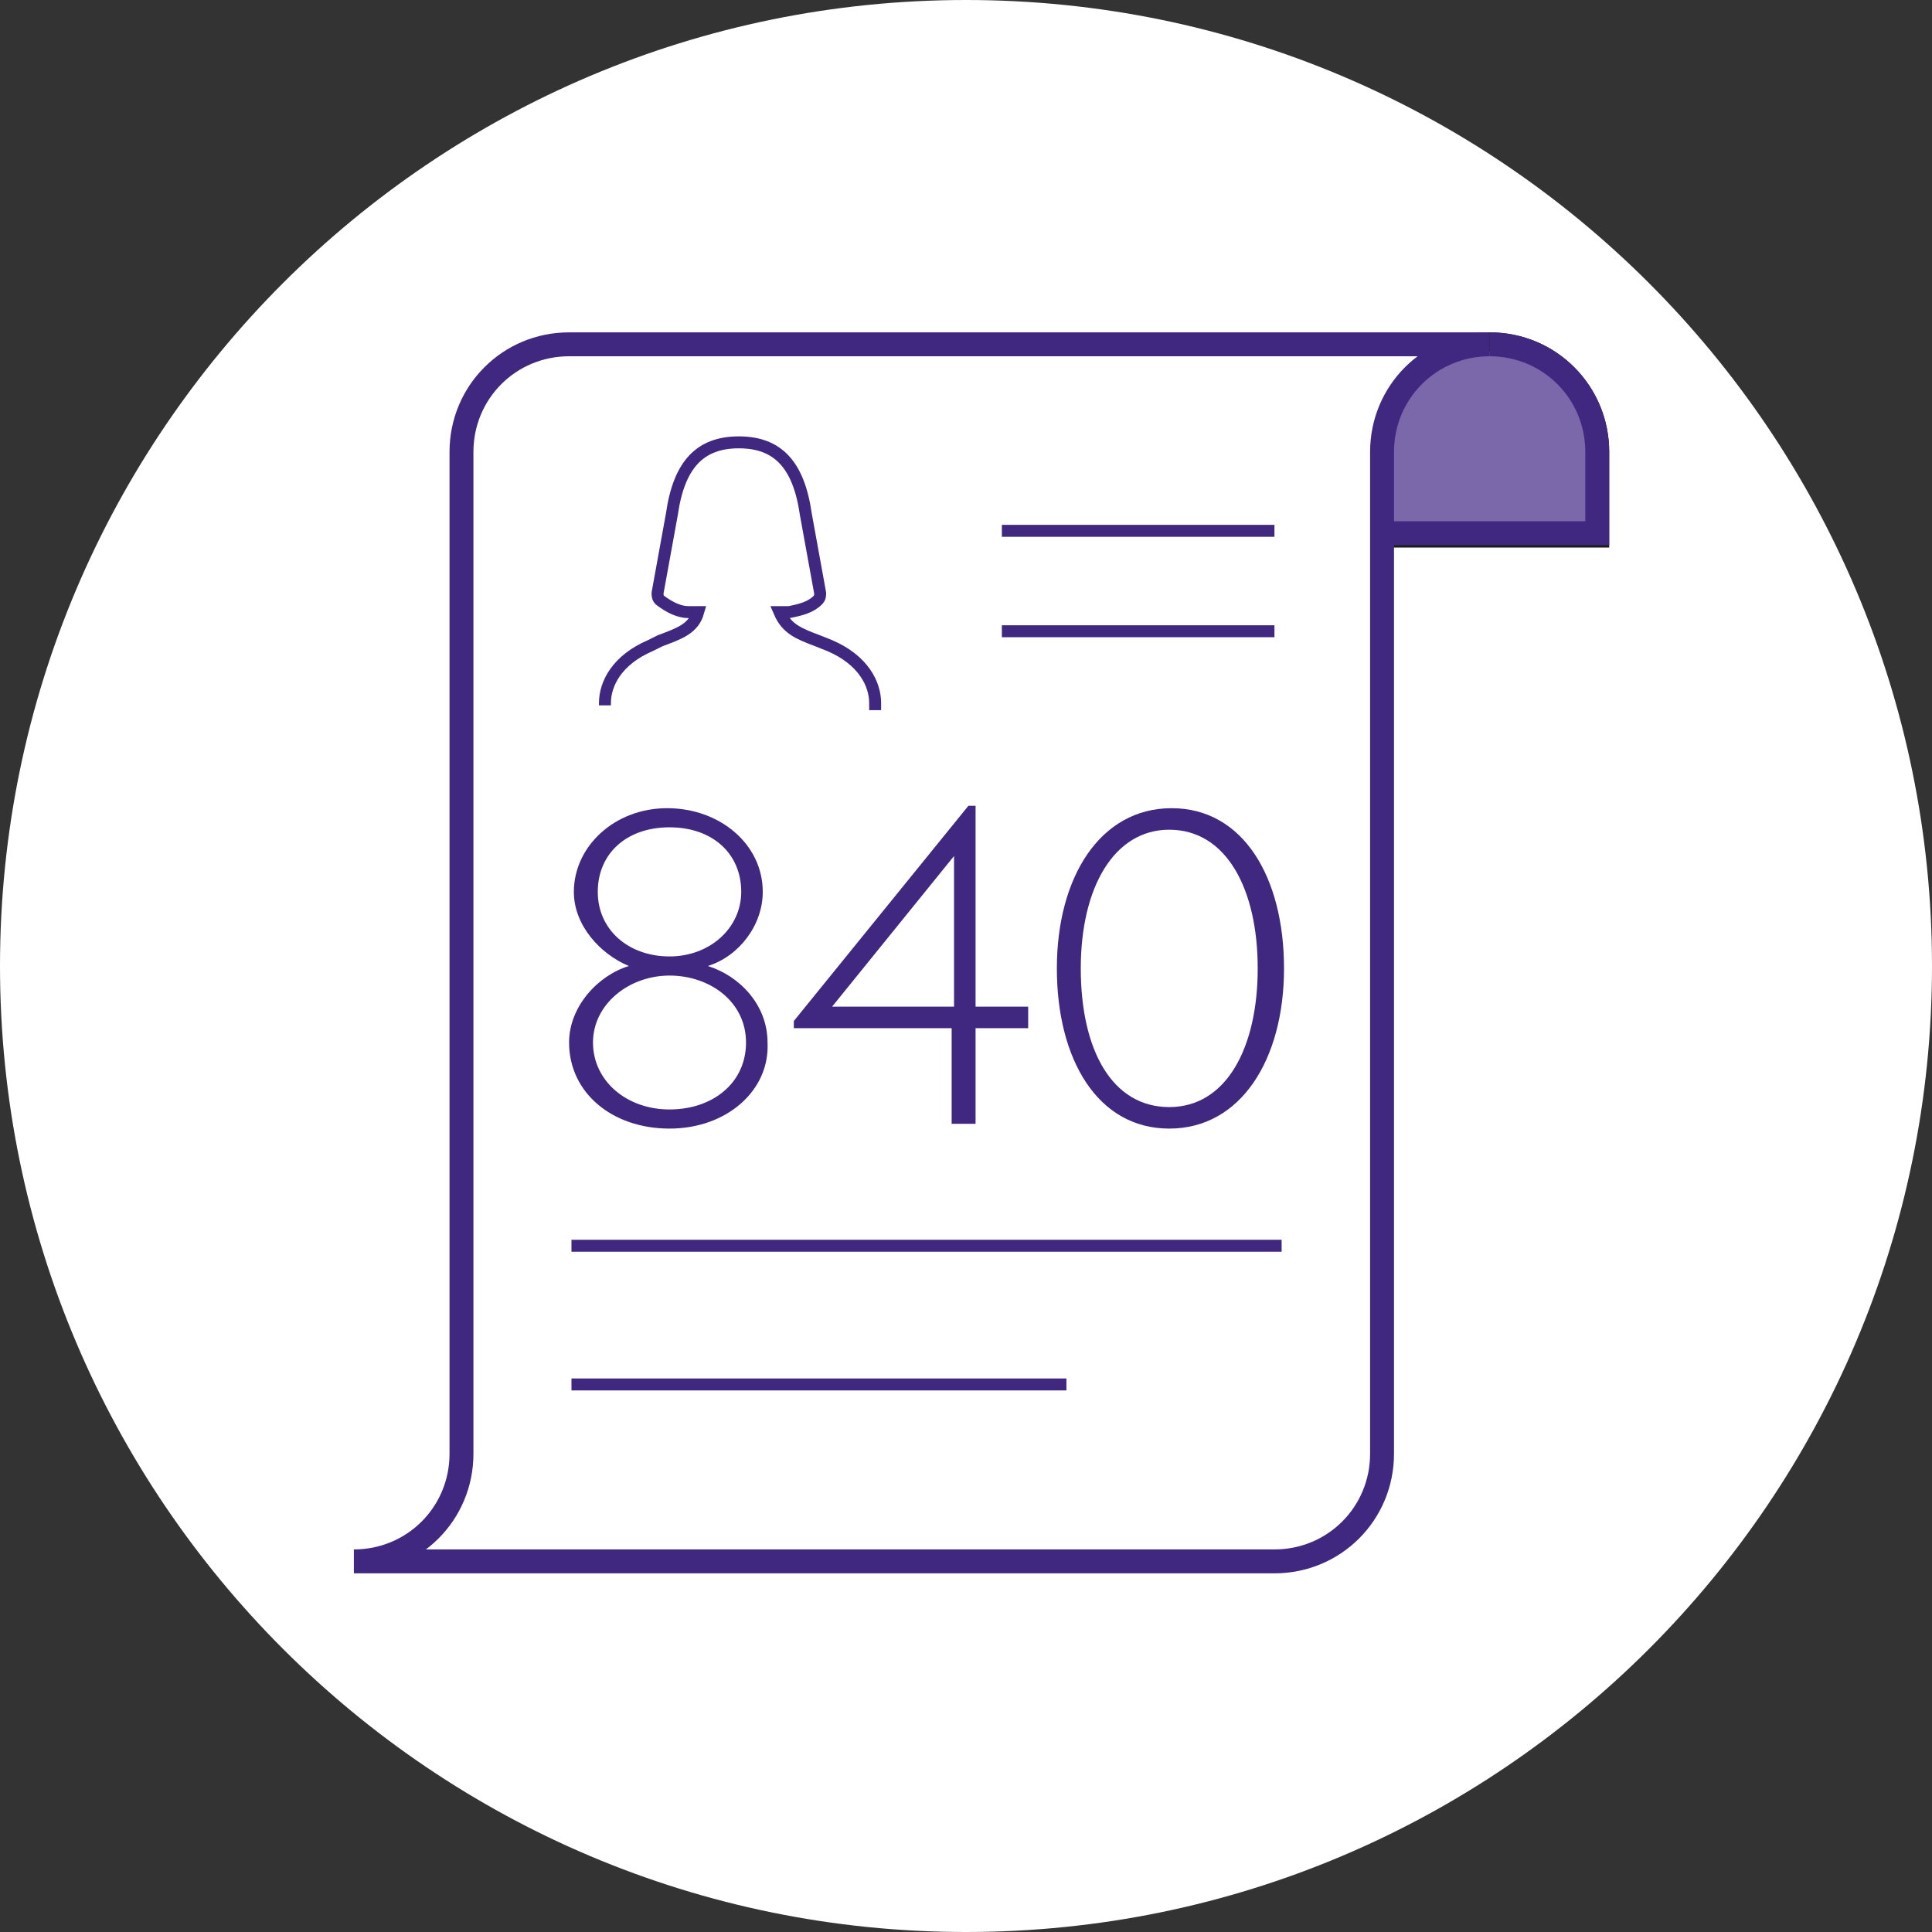 <?xml version="1.0" encoding="utf-8"?>
<!-- Generator: Adobe Illustrator 24.0.2, SVG Export Plug-In . SVG Version: 6.00 Build 0)  -->
<svg version="1.1" id="Icons_x5F_HG_x5F_Farbe" xmlns="http://www.w3.org/2000/svg" xmlns:xlink="http://www.w3.org/1999/xlink"
	 x="0px" y="0px" viewBox="0 0 80.8 80.8" style="enable-background:new 0 0 80.8 80.8;" xml:space="preserve">
<rect x="0" y="0" width="80.8" height="80.8" fill="#333333" stroke="none"/>
<style type="text/css">
	.st0{fill:#FFFFFF;}
	.st1{fill:#7A68AA;}
	.st2{fill:none;stroke:#1D1D1B;stroke-width:0.8;}
	.st3{fill:none;stroke:#402880;stroke-miterlimit:10;}
	.st4{fill:none;stroke:#402880;stroke-width:0.5;stroke-miterlimit:10;}
	.st5{fill:#402880;}
	.st6{fill:#867BB2;}
	.st7{fill:#E3E2E2;}
	.st8{fill:#F4F4F4;}
	.st9{fill:url(#SVGID_1_);}
</style>
<path class="st0" d="M40.4,80.8c22.3,0,40.4-18.1,40.4-40.4S62.7,0,40.4,0S0,18.1,0,40.4S18.1,80.8,40.4,80.8"/>
<path class="st1" d="M57.8,22.5h9.1v-3.6c0-2.5-2-4.6-4.6-4.6s-4.6,2-4.6,4.6L57.8,22.5L57.8,22.5z"/>
<path class="st2" d="M57.8,22.5h9.1v-3.6c0-2.5-2-4.6-4.6-4.6s-4.6,2-4.6,4.6L57.8,22.5L57.8,22.5z"/>
<path class="st3" d="M57.5,22.3h9.3v-3.4c0-2.5-2-4.5-4.5-4.5"/>
<path class="st0" d="M57.8,18.9c0-2.5,2-4.5,4.5-4.5H23.8c-2.5,0-4.5,2-4.5,4.5v41.9c0,2.5-2,4.5-4.5,4.5h38.5c2.5,0,4.5-2,4.5-4.5
	L57.8,18.9L57.8,18.9z"/>
<path class="st3" d="M57.8,18.9c0-2.5,2-4.5,4.5-4.5H23.8c-2.5,0-4.5,2-4.5,4.5v41.9c0,2.5-2,4.5-4.5,4.5h38.5c2.5,0,4.5-2,4.5-4.5
	L57.8,18.9L57.8,18.9z"/>
<line class="st4" x1="41.9" y1="26.4" x2="53.3" y2="26.4"/>
<line class="st4" x1="23.9" y1="52.1" x2="53.6" y2="52.1"/>
<line class="st4" x1="23.9" y1="57.9" x2="44.6" y2="57.9"/>
<line class="st4" x1="41.9" y1="22.2" x2="53.3" y2="22.2"/>
<path class="st5" d="M28,47.2c-2.4,0-4.2-1.5-4.2-3.6c0-1.5,1.2-2.8,2.5-3.2c-1.2-0.5-2.3-1.7-2.3-3.1c0-1.9,1.7-3.5,3.9-3.5
	s4,1.5,4,3.5c0,1.4-1,2.7-2.3,3.1c1.3,0.4,2.5,1.6,2.5,3.2C32.2,45.6,30.4,47.2,28,47.2L28,47.2z M28,40.8c-1.7,0-3.2,1.2-3.2,2.8
	s1.4,2.8,3.2,2.8s3.2-1.1,3.2-2.8S29.7,40.8,28,40.8z M28,34.6c-1.8,0-3,1.1-3,2.7s1.3,2.7,3,2.7s3-1.2,3-2.7
	C31,35.7,29.8,34.6,28,34.6z"/>
<path class="st5" d="M40.8,43v4h-1v-4h-6.6v-0.3l7.3-9h0.3v8.4H43V43L40.8,43L40.8,43z M39.9,35.8l-5.1,6.3h5.1V35.8z"/>
<path class="st5" d="M48.9,47.2c-3,0-4.7-2.9-4.7-6.7s1.8-6.7,4.8-6.7s4.7,2.9,4.7,6.7S51.9,47.2,48.9,47.2z M48.9,34.7
	c-2.3,0-3.7,2.4-3.7,5.8s1.3,5.8,3.7,5.8s3.7-2.5,3.7-5.8S51.3,34.7,48.9,34.7z"/>
<path class="st4" d="M36.6,29.7v-0.3c0-0.8-0.5-1.8-1.9-2.4l-0.5-0.2h0c-0.8-0.3-1.3-0.5-1.6-1.2c0.1,0,0.2,0,0.3,0c0,0,0.1,0,0.1,0
	c0.5-0.1,0.9-0.2,1.2-0.5c0.1-0.1,0.1-0.2,0.1-0.3l-0.6-3.3c-0.3-2.1-1.2-3-2.8-3c0,0,0,0,0,0l0,0c-1.6,0-2.5,0.9-2.8,3l-0.6,3.3
	c0,0.1,0,0.2,0.1,0.3c0.4,0.3,0.8,0.5,1.2,0.5c0,0,0.1,0,0.1,0c0.1,0,0.2,0,0.3,0c-0.2,0.7-0.8,0.9-1.6,1.2h0L27.2,27
	c-1.4,0.6-1.9,1.6-1.9,2.4v0.1"/>
<rect x="-184.2" y="-82.2" class="st5" width="68.8" height="68.8"/>
<rect x="-103.2" y="-82.2" class="st6" width="68.8" height="68.8"/>
<rect x="-17.5" y="-82.2" class="st1" width="68.8" height="68.8"/>
<rect x="68.3" y="-82.2" class="st7" width="68.8" height="68.8"/>
<rect x="149.7" y="-82.2" class="st8" width="68.8" height="68.8"/>
<rect x="231.1" y="-82.2" class="st0" width="68.8" height="68.8"/>
<linearGradient id="SVGID_1_" gradientUnits="userSpaceOnUse" x1="-135.955" y1="-127.421" x2="82.215" y2="-127.421">
	<stop  offset="0" style="stop-color:#402880"/>
	<stop  offset="1" style="stop-color:#7A68AA"/>
</linearGradient>
<rect x="-136" y="-156.8" class="st9" width="218.2" height="58.7"/>
</svg>
